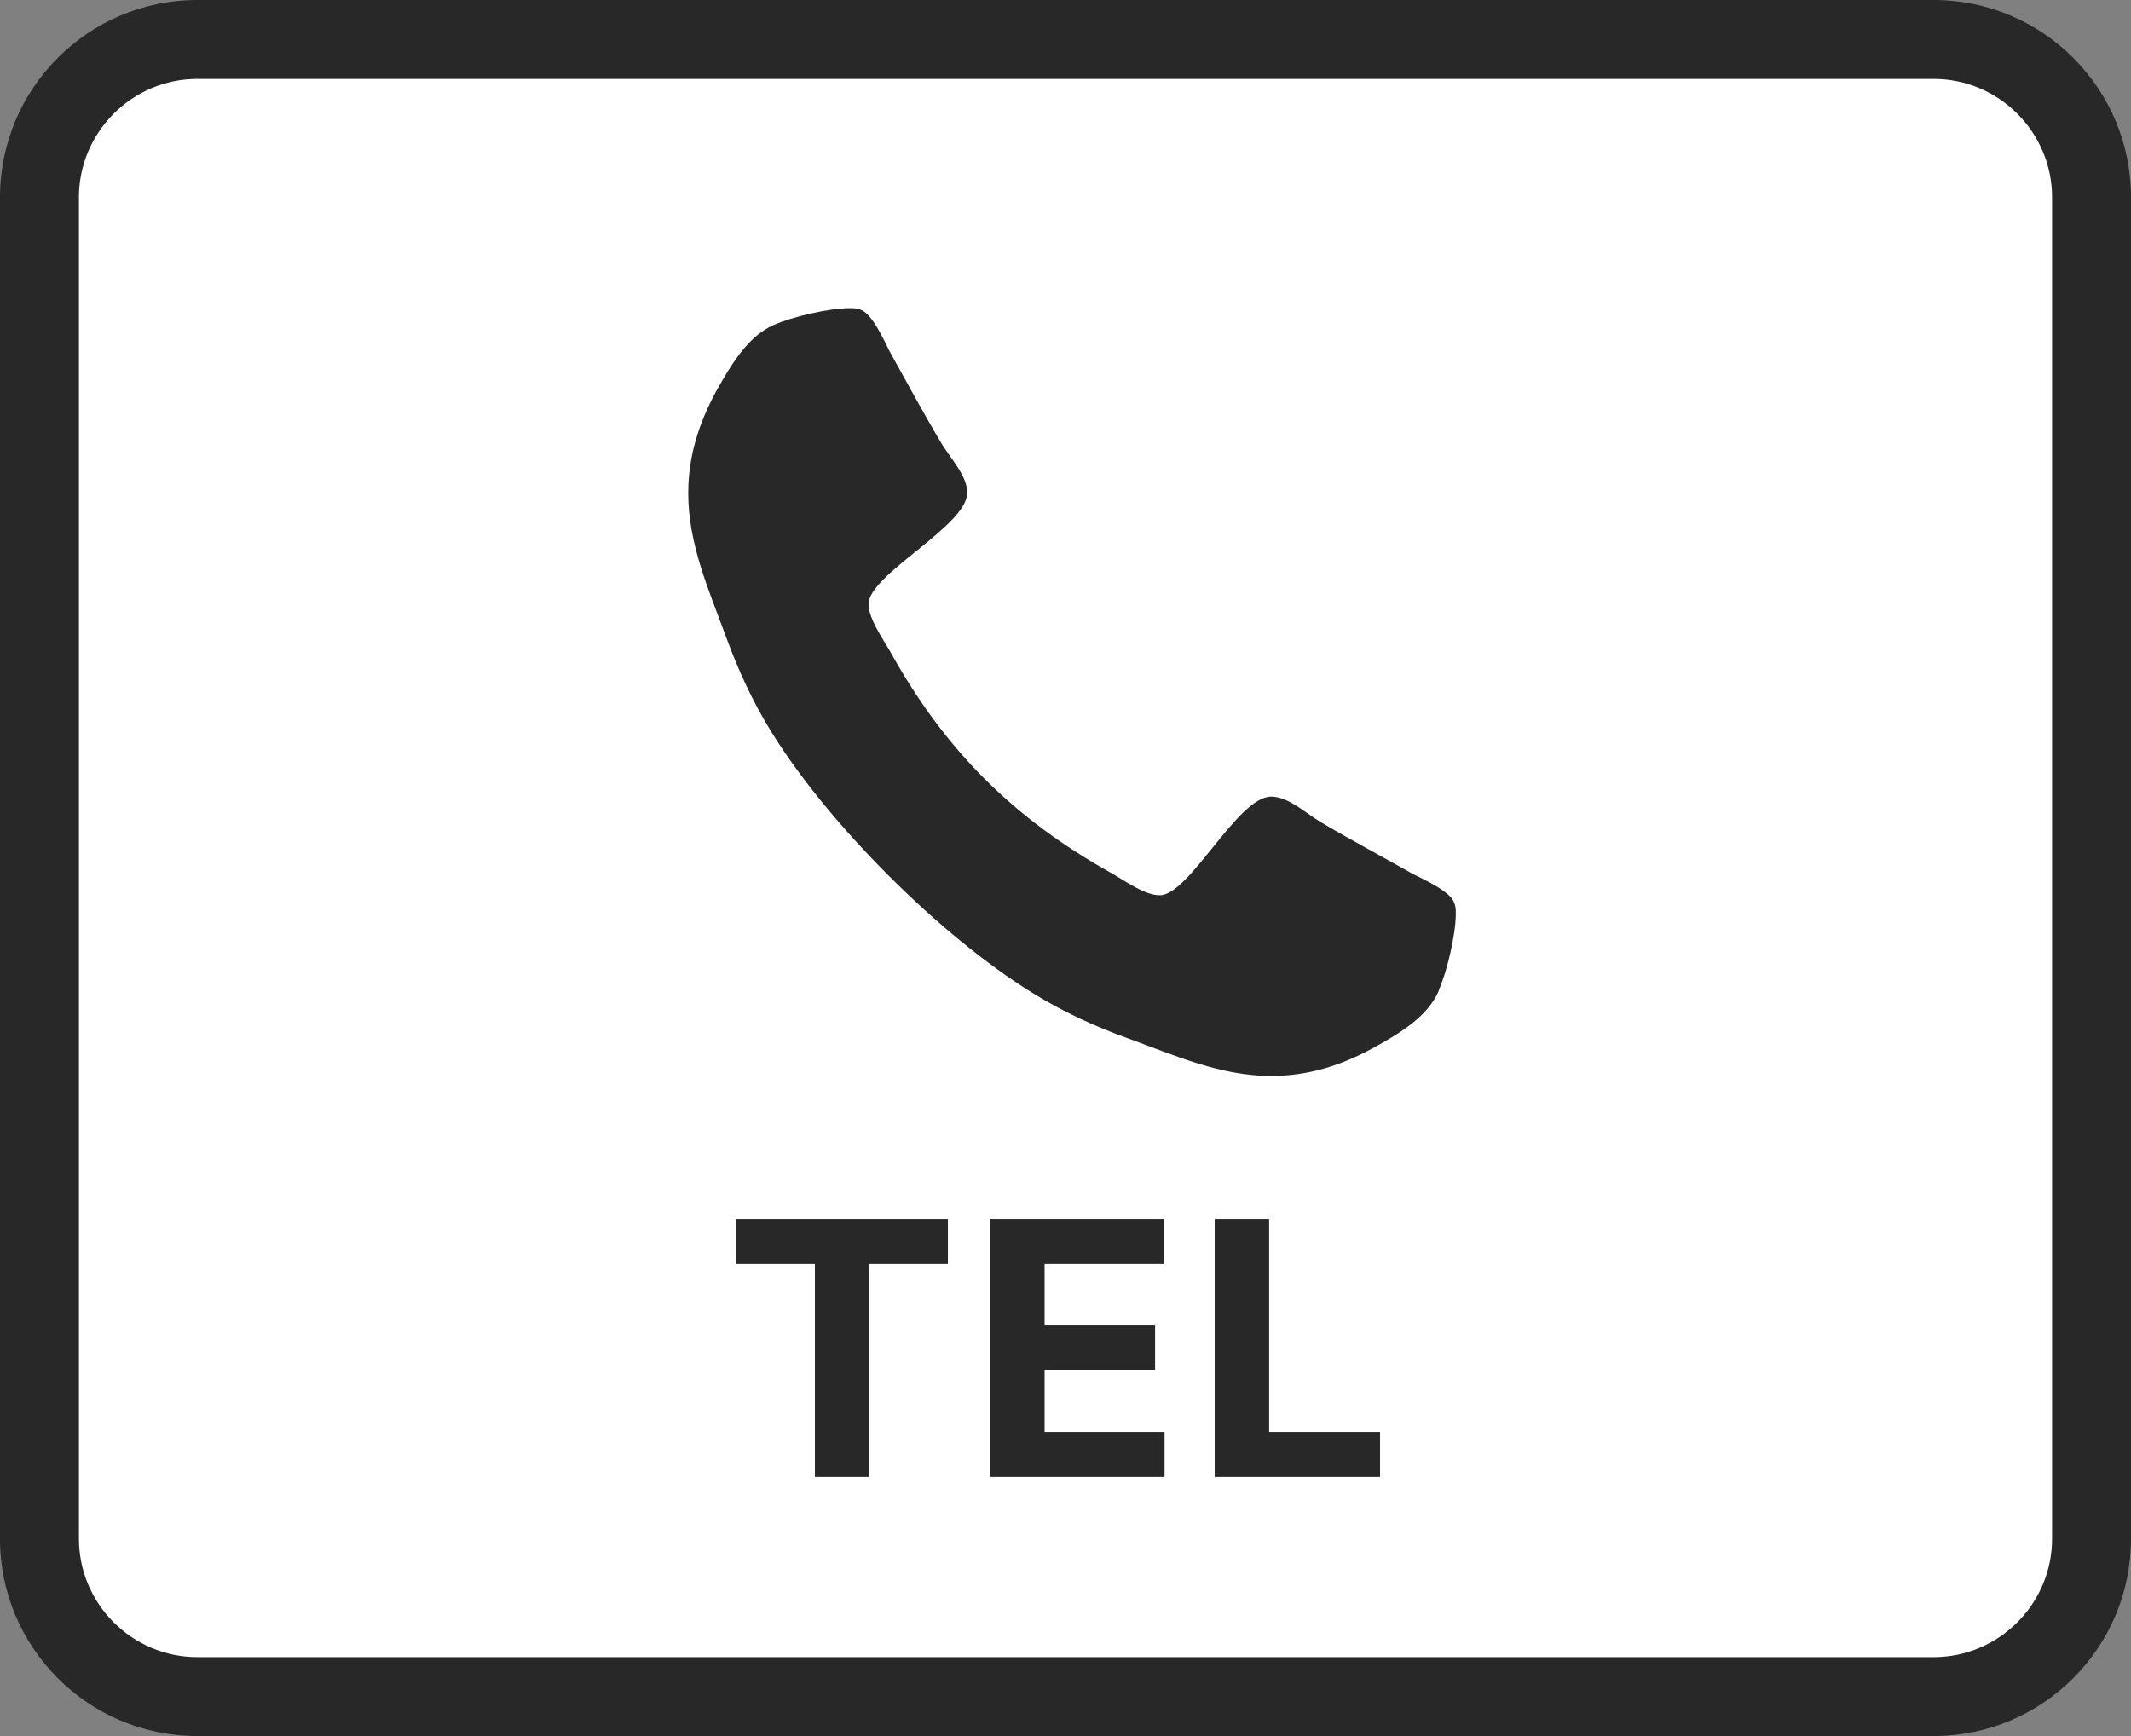 <?xml version="1.0" encoding="UTF-8"?>
<svg id="_レイヤー_2" data-name="レイヤー 2" xmlns="http://www.w3.org/2000/svg" viewBox="0 0 54 44">
  <rect x="0" y="0" width="54" height="44" fill="#808080" stroke="none"/>
  <defs>
    <style>
      .cls-1 {
        fill: #fff;
      }

      .cls-2 {
        fill: #282828;
      }
    </style>
  </defs>
  <g id="text">
    <g>
      <g>
        <rect class="cls-1" x="1" y="1" width="52" height="42" rx="4" ry="4"/>
        <path class="cls-2" d="m49,2c1.65,0,3,1.35,3,3v34c0,1.65-1.35,3-3,3H5c-1.65,0-3-1.35-3-3V5c0-1.65,1.35-3,3-3h44m0-2H5C2.24,0,0,2.24,0,5v34c0,2.76,2.24,5,5,5h44c2.76,0,5-2.24,5-5V5c0-2.76-2.24-5-5-5h0Z"/>
      </g>
      <g>
        <path class="cls-2" d="m18.64,30.89h5.38v1.14h-2v5.4h-1.37v-5.4h-2v-1.14Z"/>
        <path class="cls-2" d="m25.09,30.89h4.41v1.14h-3.03v1.56h2.8v1.14h-2.8v1.56h3.04v1.14h-4.42v-6.55Z"/>
        <path class="cls-2" d="m30.78,30.89h1.38v5.4h2.81v1.14h-4.19v-6.55Z"/>
      </g>
      <path class="cls-2" d="m36.46,25.11c-.29.68-1.06,1.12-1.68,1.46-.81.44-1.64.7-2.57.7-1.28,0-2.44-.52-3.62-.95-.84-.3-1.66-.68-2.42-1.15-2.35-1.45-5.18-4.28-6.63-6.63-.47-.76-.84-1.57-1.15-2.42-.43-1.17-.95-2.33-.95-3.62,0-.93.26-1.75.7-2.57.35-.62.79-1.4,1.46-1.69.46-.21,1.42-.43,1.92-.43.1,0,.19,0,.29.04.29.1.59.77.73,1.05.44.79.87,1.59,1.33,2.36.22.36.64.8.64,1.23,0,.84-2.5,2.07-2.5,2.82,0,.37.35.86.54,1.19,1.39,2.51,3.13,4.25,5.65,5.65.33.19.81.54,1.19.54.75,0,1.97-2.5,2.82-2.5.43,0,.87.41,1.23.63.77.46,1.57.88,2.36,1.33.28.14.95.44,1.05.73.04.1.04.19.04.29,0,.5-.22,1.46-.43,1.92Z"/>
    </g>
  </g>
</svg>